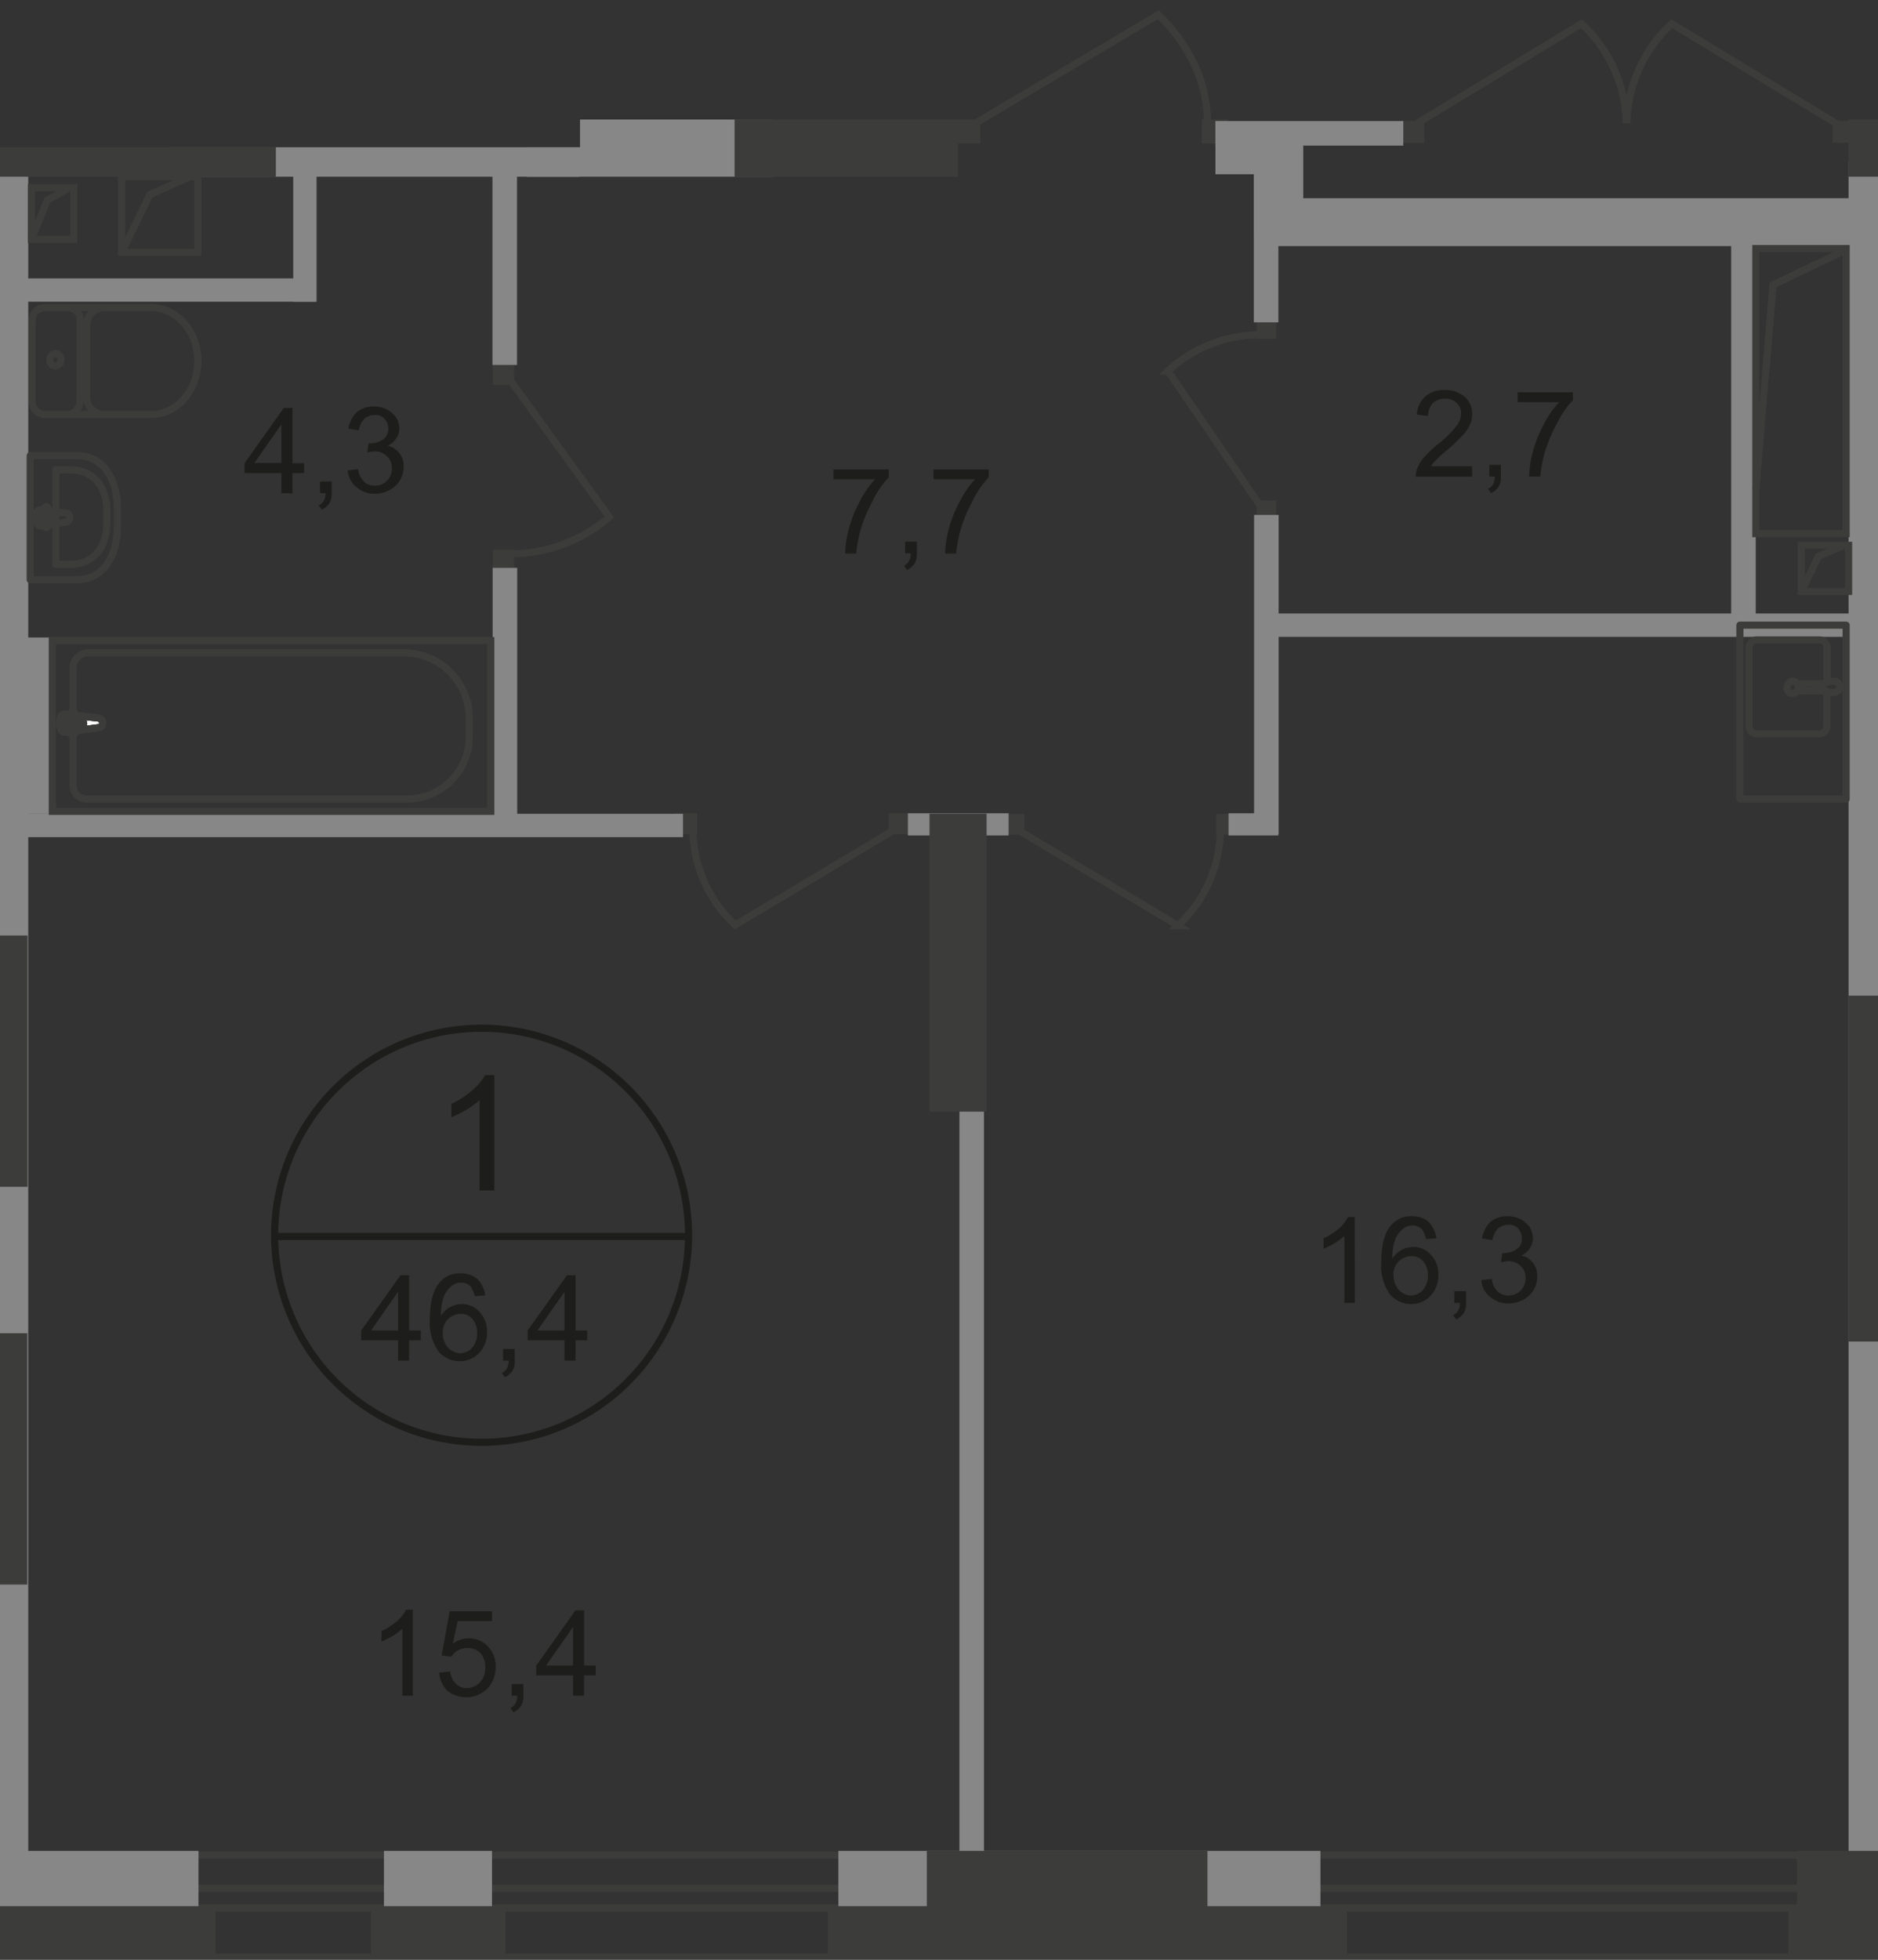 <svg id="Слой_1" data-name="Слой 1" xmlns="http://www.w3.org/2000/svg" xmlns:xlink="http://www.w3.org/1999/xlink" viewBox="0 0 305.81 318.96"><rect x="0" y="0" width="305.81" height="318.96" fill="#333333" stroke="none"/><defs><style>.cls-1,.cls-11,.cls-2,.cls-6,.cls-7{fill:none;}.cls-1{opacity:0.4;}.cls-3{clip-path:url(#clip-path);}.cls-4{clip-path:url(#clip-path-2);}.cls-5{fill:#1d1d1b;}.cls-6{stroke:#1d1d1b;stroke-miterlimit:10;}.cls-11,.cls-6,.cls-7{stroke-width:1.16px;}.cls-11,.cls-7{stroke:#3c3c3b;}.cls-7{stroke-miterlimit:22.93;}.cls-8{fill:#3c3c3b;}.cls-9{fill:#878787;}.cls-10{fill:#fff;}.cls-11{stroke-linecap:round;stroke-linejoin:round;}</style><clipPath id="clip-path"><polygon id="f225" class="cls-1" points="305.81 0 305.81 318.96 0 318.96 0 23.97 94.45 23.97 94.45 19.46 155.94 19.46 155.94 0 305.81 0"/></clipPath><clipPath id="clip-path-2"><polygon class="cls-2" points="-131.6 -307.55 -131.6 318.96 741.42 318.96 741.32 -761.01 113.68 -761.01 113.68 -307.55 -131.6 -307.55"/></clipPath></defs><g class="cls-3"><g class="cls-4"><g id="Layer_2" data-name="Layer 2"><path class="cls-5" d="M80.4,193.76H78.1v-14.7a14.37,14.37,0,0,1-2.2,1.6q-1.17.66-2.4,1.2v-2.2a13.4,13.4,0,0,0,3.4-2.2A9,9,0,0,0,79,175h1.5v18.8Z"/><path class="cls-5" d="M64.82,221.46v-3.3h-6v-1.6l6.4-9h1.4v9h1.9v1.6h-1.9v3.3Zm0-4.9v-6.3l-4.4,6.3Z"/><path class="cls-5" d="M79,210.86l-1.7.1a5.74,5.74,0,0,0-.6-1.5,2.19,2.19,0,0,0-1.7-.7,2.37,2.37,0,0,0-1.4.5,4.53,4.53,0,0,0-1.3,1.7,8.94,8.94,0,0,0-.5,3.2,4,4,0,0,1,1.5-1.4,4.08,4.08,0,0,1,1.9-.5,3.76,3.76,0,0,1,2.9,1.3,4.47,4.47,0,0,1,1.2,3.3,4.68,4.68,0,0,1-.6,2.4,4.36,4.36,0,0,1-1.6,1.7,4.52,4.52,0,0,1-5.7-1,8.08,8.08,0,0,1-1.4-5.2c0-2.7.5-4.7,1.5-5.9a4.17,4.17,0,0,1,3.5-1.6,4,4,0,0,1,2.7.9A4.32,4.32,0,0,1,79,210.86Zm-6.9,6.1a3.36,3.36,0,0,0,.4,1.7,2.56,2.56,0,0,0,1.1,1.2,2.48,2.48,0,0,0,1.4.4,2.62,2.62,0,0,0,1.9-.9,3.66,3.66,0,0,0,.8-2.4,3.39,3.39,0,0,0-.8-2.3,2.37,2.37,0,0,0-1.9-.8,3,3,0,0,0-2,.8,3,3,0,0,0-.9,2.33Z"/><path class="cls-5" d="M81.92,221.46v-1.9h1.9v1.9a2.83,2.83,0,0,1-.4,1.7,3,3,0,0,1-1.2,1l-.5-.7a1.81,1.81,0,0,0,.8-.7,2.27,2.27,0,0,0,.3-1.3Z"/><path class="cls-5" d="M91.92,221.46v-3.3h-6v-1.6l6.4-9h1.4v9h1.9v1.6h-1.9v3.3Zm0-4.9v-6.3l-4.4,6.3Z"/><path class="cls-6" d="M112.12,201.26a33.7,33.7,0,1,1-33.7-33.9A33.7,33.7,0,0,1,112.12,201.26Z"/><line class="cls-6" x1="44.52" y1="201.26" x2="112.42" y2="201.26"/><path class="cls-5" d="M67.22,276h-1.7v-10.9a11,11,0,0,1-1.6,1.2,15.11,15.11,0,0,1-1.8.9v-1.7a12.09,12.09,0,0,0,2.5-1.6,6.28,6.28,0,0,0,1.5-1.9h1.1Z"/><path class="cls-5" d="M71.52,272.26l1.8-.2a3.16,3.16,0,0,0,.9,2,2.42,2.42,0,0,0,1.8.7,2.89,2.89,0,0,0,2.1-.9,3.34,3.34,0,0,0,.9-2.5,3.39,3.39,0,0,0-.8-2.3,2.73,2.73,0,0,0-2.2-.8,2.65,2.65,0,0,0-1.5.4,2.41,2.41,0,0,0-1,1l-1.6-.2,1.3-7.2h6.9v1.6h-5.6l-.8,3.7a4.31,4.31,0,0,1,2.6-.9,4.16,4.16,0,0,1,3.1,1.3,4.56,4.56,0,0,1,1.3,3.3,5.25,5.25,0,0,1-1.1,3.3,4.89,4.89,0,0,1-6.8.6A4.65,4.65,0,0,1,71.52,272.26Z"/><path class="cls-5" d="M83.32,276v-1.9h1.9V276a2.83,2.83,0,0,1-.4,1.7,3,3,0,0,1-1.2,1l-.5-.7a1.81,1.81,0,0,0,.8-.7,2.27,2.27,0,0,0,.3-1.3Z"/><path class="cls-5" d="M93.32,276v-3.3h-6v-1.6l6.4-9h1.4v9H97v1.6h-1.9V276Zm0-4.9v-6.3l-4.4,6.3Z"/><path class="cls-5" d="M220.62,212.06h-1.7v-10.9a11,11,0,0,1-1.6,1.2,15.11,15.11,0,0,1-1.8.9v-1.7A12.09,12.09,0,0,0,218,200a6.28,6.28,0,0,0,1.5-1.9h1.1Z"/><path class="cls-5" d="M233.92,201.56l-1.7.1a5.74,5.74,0,0,0-.6-1.5,2.19,2.19,0,0,0-1.7-.7,2.37,2.37,0,0,0-1.4.5,4.53,4.53,0,0,0-1.3,1.7,8.94,8.94,0,0,0-.5,3.2,4,4,0,0,1,1.5-1.4,4.08,4.08,0,0,1,1.9-.5,3.76,3.76,0,0,1,2.9,1.3,4.47,4.47,0,0,1,1.2,3.3,4.68,4.68,0,0,1-.6,2.4,4.36,4.36,0,0,1-1.6,1.7,4.52,4.52,0,0,1-5.7-1,8.08,8.08,0,0,1-1.4-5.2c0-2.7.5-4.7,1.5-5.9a4.17,4.17,0,0,1,3.5-1.6,4,4,0,0,1,2.7.9A5.18,5.18,0,0,1,233.92,201.56Zm-7,6a3.36,3.36,0,0,0,.4,1.7,2.56,2.56,0,0,0,1.1,1.2,2.48,2.48,0,0,0,1.4.4,2.62,2.62,0,0,0,1.9-.9,3.66,3.66,0,0,0,.8-2.4,3.39,3.39,0,0,0-.8-2.3,2.37,2.37,0,0,0-1.9-.8,2.91,2.91,0,0,0-2.9,3.1Z"/><path class="cls-5" d="M236.82,212.06v-1.9h1.9v1.9a2.83,2.83,0,0,1-.4,1.7,3,3,0,0,1-1.2,1l-.5-.7a1.81,1.81,0,0,0,.8-.7,2.27,2.27,0,0,0,.3-1.3Z"/><path class="cls-5" d="M241.22,208.36l1.7-.2a3.43,3.43,0,0,0,1,2.1,2.51,2.51,0,0,0,1.7.6,2.8,2.8,0,0,0,2-.8,2.87,2.87,0,0,0,.8-2.1,2.56,2.56,0,0,0-.8-1.9,2.8,2.8,0,0,0-2-.8,7,7,0,0,0-1.2.2l.2-1.5h.3a3.64,3.64,0,0,0,2-.6,2,2,0,0,0,.9-1.8,2.41,2.41,0,0,0-.6-1.6,1.92,1.92,0,0,0-1.6-.6,2.51,2.51,0,0,0-1.7.6,3.66,3.66,0,0,0-.9,1.9l-1.7-.3a4.94,4.94,0,0,1,1.4-2.7,4.29,4.29,0,0,1,2.8-.9,4.64,4.64,0,0,1,2.1.5,4.57,4.57,0,0,1,1.5,1.3,4,4,0,0,1,.5,1.8,2.78,2.78,0,0,1-.5,1.6,3.33,3.33,0,0,1-1.4,1.2,3.12,3.12,0,0,1,1.9,1.2,3.18,3.18,0,0,1,.7,2.2,4.16,4.16,0,0,1-1.3,3.1,5,5,0,0,1-3.4,1.3,4.42,4.42,0,0,1-3-1.1A3.72,3.72,0,0,1,241.22,208.36Z"/><path class="cls-5" d="M135.72,78v-1.6h9v1.3a14.57,14.57,0,0,0-2.6,3.8,23.74,23.74,0,0,0-2,4.8,21.2,21.2,0,0,0-.7,3.8h-1.8a16.9,16.9,0,0,1,.6-4,19.24,19.24,0,0,1,1.8-4.5,15,15,0,0,1,2.5-3.6Z"/><path class="cls-5" d="M147.4,90.06v-1.9h1.9v1.9a2.83,2.83,0,0,1-.4,1.7,3,3,0,0,1-1.2,1l-.5-.7a1.81,1.81,0,0,0,.8-.7,2.27,2.27,0,0,0,.3-1.3Z"/><path class="cls-5" d="M152,78v-1.6h9v1.3a14.57,14.57,0,0,0-2.6,3.8,23.74,23.74,0,0,0-2,4.8,21.2,21.2,0,0,0-.7,3.8h-1.8a16.9,16.9,0,0,1,.6-4,19.24,19.24,0,0,1,1.8-4.5,15,15,0,0,1,2.5-3.6Z"/><path class="cls-5" d="M45.82,80.26V77h-6v-1.6l6.4-9h1.4v9h1.9V77h-1.9v3.3Zm0-4.9v-6.3l-4.4,6.3Z"/><path class="cls-5" d="M52.12,80.26v-1.9H54v1.9a2.83,2.83,0,0,1-.4,1.7,3,3,0,0,1-1.2,1l-.5-.7a1.81,1.81,0,0,0,.8-.7,2.27,2.27,0,0,0,.3-1.3Z"/><path class="cls-5" d="M56.62,76.56l1.7-.2a3.43,3.43,0,0,0,1,2.1,2.51,2.51,0,0,0,1.7.6,2.8,2.8,0,0,0,2-.8,2.87,2.87,0,0,0,.8-2.1,2.56,2.56,0,0,0-.8-1.9,2.8,2.8,0,0,0-2-.8,7,7,0,0,0-1.2.2l.2-1.5h.3a3.64,3.64,0,0,0,2-.6,2,2,0,0,0,.9-1.8,2.41,2.41,0,0,0-.6-1.6,1.92,1.92,0,0,0-1.6-.6,2.51,2.51,0,0,0-1.7.6,3.66,3.66,0,0,0-.9,1.9l-1.7-.3a4.94,4.94,0,0,1,1.4-2.7,4.29,4.29,0,0,1,2.8-.9,4.64,4.64,0,0,1,2.1.5,4.57,4.57,0,0,1,1.5,1.3,4,4,0,0,1,.5,1.8,2.78,2.78,0,0,1-.5,1.6,3.33,3.33,0,0,1-1.4,1.2,3.12,3.12,0,0,1,1.9,1.2,3.18,3.18,0,0,1,.7,2.2,4.16,4.16,0,0,1-1.3,3.1,5,5,0,0,1-3.4,1.3,4.42,4.42,0,0,1-3-1.1A3.79,3.79,0,0,1,56.62,76.56Z"/><path class="cls-5" d="M239.72,76v1.6h-9.2a4.86,4.86,0,0,1,.2-1.2,7.53,7.53,0,0,1,1.1-1.9,23,23,0,0,1,2.2-2.1,18,18,0,0,0,3.1-3,3.25,3.25,0,0,0,.8-2.1,2.19,2.19,0,0,0-.7-1.7,2.49,2.49,0,0,0-1.9-.7,2.72,2.72,0,0,0-2,.7,3.38,3.38,0,0,0-.8,2.1l-1.8-.2a4.25,4.25,0,0,1,1.4-3,4.52,4.52,0,0,1,3.2-1,4.73,4.73,0,0,1,3.2,1.1,3.64,3.64,0,0,1,1.2,2.8,4.17,4.17,0,0,1-.3,1.6,6.79,6.79,0,0,1-1.1,1.7,34.1,34.1,0,0,1-2.6,2.5,22.72,22.72,0,0,0-2,1.8,5.57,5.57,0,0,0-.7.9h6.7Z"/><path class="cls-5" d="M242.52,77.56v-1.9h1.88v1.9a2.83,2.83,0,0,1-.4,1.7,3,3,0,0,1-1.2,1l-.5-.7a1.81,1.81,0,0,0,.8-.7,2.27,2.27,0,0,0,.3-1.3Z"/><path class="cls-5" d="M247.12,65.46v-1.6h9v1.3a14.57,14.57,0,0,0-2.6,3.8,23.74,23.74,0,0,0-2,4.8,21.2,21.2,0,0,0-.7,3.8H249a16.9,16.9,0,0,1,.6-4,19.24,19.24,0,0,1,1.8-4.5,15,15,0,0,1,2.5-3.6Z"/><polygon class="cls-7" points="-1047.38 307.36 -1047.38 -296.44 116.22 -296.44 116.22 -299.04 -1047.38 -299.04 -1050.68 -299.04 -1050.68 -296.44 -1050.68 310.56 739.62 310.56 739.62 307.36 -1047.38 307.36"/><polygon class="cls-7" points="739.62 301.96 -1041.98 301.96 -1041.98 -292.14 125.52 -292.14 125.52 -306.94 -1058.38 -306.94 -1058.38 -306.94 -1058.58 -306.94 -1058.58 301.96 -1058.58 318.56 -1058.58 318.56 -1041.98 318.56 -1041.98 318.56 739.62 318.56 739.62 301.96"/><rect class="cls-8" x="163.02" y="132.46" width="3.8" height="3.4"/><rect class="cls-8" x="198.02" y="132.46" width="3.7" height="3.4"/><path class="cls-7" d="M166.22,135.36l25.6,15.3a21.52,21.52,0,0,0,6.9-15.2"/><rect class="cls-8" x="155.22" y="19.46" width="4.4" height="3.9"/><rect class="cls-8" x="195.72" y="19.46" width="4.3" height="3.9"/><path class="cls-7" d="M158.92,20l29.7-17.6c5,4.8,8,11,8,17.5"/><rect class="cls-8" x="144.72" y="132.36" width="3.8" height="3.4"/><rect class="cls-8" x="109.82" y="132.36" width="3.7" height="3.4"/><path class="cls-7" d="M145.32,135.26l-25.6,15.3a21.52,21.52,0,0,1-6.9-15.2"/><rect class="cls-8" x="204.62" y="81.46" width="3.2" height="3.2"/><rect class="cls-8" x="204.62" y="51.96" width="3.2" height="3.2"/><path class="cls-7" d="M205,82l-14.8-21.6a21.9,21.9,0,0,1,14.7-5.9"/><rect class="cls-8" x="90.82" y="4.76" width="3.8" height="4.3"/><path class="cls-7" d="M94,5.46l17.3-28.9a24.16,24.16,0,0,0-17.2-7.8"/><rect class="cls-8" x="80.22" y="59.36" width="3.5" height="3.3"/><rect class="cls-8" x="80.22" y="89.46" width="3.5" height="3.2"/><path class="cls-7" d="M83.22,62.06l16,22.1a24.89,24.89,0,0,1-15.9,6"/><rect class="cls-8" x="298.42" y="19.66" width="4" height="3.6"/><rect class="cls-8" x="228.02" y="19.66" width="3.9" height="3.6"/><path class="cls-7" d="M299.12,20.16l-26.9-16.3a22.62,22.62,0,0,0-7.3,16.2"/><path class="cls-7" d="M230.62,20.16l26.9-16.3a22.62,22.62,0,0,1,7.3,16.2"/><rect class="cls-9" x="-4.6" y="24.5" width="9.2" height="280"/><rect class="cls-9" x="-0.78" y="132.46" width="112" height="3.8"/><rect class="cls-9" x="205.52" y="99.86" width="98.9" height="3.8"/><rect class="cls-9" x="301.82" y="161.86" width="121" height="3.8"/><rect class="cls-9" x="204.72" y="32.26" width="105.1" height="7.8"/><rect class="cls-9" x="27.42" y="19.46" width="98.4" height="9.3"/><rect class="cls-9" x="1.97" y="45.31" width="49.5" height="3.8"/><rect class="cls-9" x="47.75" y="27.7" width="3.8" height="21.4"/><rect class="cls-9" x="156.23" y="165.82" width="4" height="140.4"/><rect class="cls-9" x="80.22" y="92.43" width="4" height="43.5"/><rect class="cls-9" x="80.19" y="26.3" width="4" height="33.1"/><rect class="cls-9" x="85.73" y="8.89" width="8.6" height="19.9"/><rect class="cls-9" x="204.21" y="83.81" width="4" height="52"/><rect class="cls-9" x="281.9" y="38.39" width="4" height="63.3"/><rect class="cls-9" x="204.17" y="27.27" width="4" height="25.2"/><rect class="cls-9" x="197.91" y="19.7" width="30.6" height="4"/><rect class="cls-9" x="200.06" y="132.38" width="8.1" height="3.6"/><rect class="cls-9" x="147.84" y="132.38" width="16.4" height="3.6"/><rect class="cls-9" x="-16.28" y="301.26" width="48.6" height="9.1"/><rect class="cls-9" x="62.52" y="301.26" width="17.6" height="9.1"/><rect class="cls-9" x="136.52" y="301.26" width="78.5" height="9.1"/><rect class="cls-9" x="204.22" y="21.66" width="8" height="16.7"/><rect class="cls-9" x="197.92" y="20.26" width="8.6" height="8.1"/><rect class="cls-9" x="301.02" y="26.26" width="9.3" height="275.8"/><rect class="cls-9" x="3.82" y="103.76" width="4.2" height="28.7"/><rect class="cls-8" x="-18.18" y="310.26" width="53.3" height="8.3"/><rect class="cls-8" x="60.42" y="310.26" width="21.9" height="8.3"/><rect class="cls-8" x="150.92" y="301.26" width="45.7" height="12"/><rect class="cls-8" x="292.62" y="301.26" width="45.6" height="12"/><rect class="cls-8" x="134.82" y="310.26" width="84.5" height="8.3"/><rect class="cls-8" x="291.22" y="310.26" width="49.4" height="8.3"/><rect class="cls-8" x="-4.88" y="19.46" width="49.8" height="9.3"/><rect class="cls-8" x="119.62" y="19.46" width="36.4" height="9.3"/><rect class="cls-8" x="301.02" y="19.46" width="49.1" height="9.3"/><rect class="cls-8" x="-4.82" y="152.27" width="9.3" height="40.9"/><rect class="cls-8" x="-4.86" y="217.01" width="9.3" height="40.9"/><rect class="cls-8" x="151.36" y="132.44" width="9.3" height="48.5"/><rect class="cls-8" x="301.04" y="162.06" width="9.3" height="56.3"/><rect class="cls-7" x="5.12" y="30.56" width="6.9" height="8.4"/><polyline class="cls-7" points="11.32 30.56 7.72 32.56 5.12 38.96"/><rect class="cls-7" x="19.82" y="28.76" width="12.4" height="12.3"/><polyline class="cls-7" points="30.92 28.76 24.42 31.66 19.82 41.06"/><rect class="cls-7" x="293.32" y="88.76" width="7.7" height="7.5"/><polyline class="cls-7" points="300.22 88.76 296.12 90.56 293.32 96.26"/><rect class="cls-7" x="285.92" y="40.46" width="14.7" height="46.4"/><polyline class="cls-7" points="300.02 40.96 288.72 46.36 285.92 79.56"/><rect class="cls-7" x="8.52" y="104.26" width="71.4" height="27.8"/><path class="cls-7" d="M65.62,106.26H14.4a2.46,2.46,0,0,0-2.5,2.4v19.2a2.22,2.22,0,0,0,2.2,2.2h52a10.14,10.14,0,0,0,10.3-9.9v-3.4a10.63,10.63,0,0,0-10.76-10.5Z"/><path class="cls-10" d="M15.92,118.46l-5.4.7c-1,.1-1.1-3.1,0-2.9l5.4.6a.86.86,0,0,1,.8.8.79.79,0,0,1-.78.8h0"/><path class="cls-7" d="M15.92,118.46l-5.4.7c-1,.1-1.1-3.1,0-2.9l5.4.6a.86.86,0,0,1,.8.8.79.79,0,0,1-.78.8Z"/><path class="cls-7" d="M15.92,118.46l-5.4.7c-1,.1-1.1-3.1,0-2.9l5.4.6a.86.86,0,0,1,.8.8.79.79,0,0,1-.78.8Z"/><path class="cls-11" d="M15.92,118.46l-5.4.7c-1,.1-1.1-3.1,0-2.9l5.4.6a.86.86,0,0,1,.8.8.79.79,0,0,1-.78.8Z"/><path class="cls-10" d="M11.82,119.56h0a.44.44,0,0,1-.4-.4v-1h-1a.4.4,0,0,1-.4-.4.39.39,0,0,1,.4-.4h1v-1a.4.4,0,1,1,.8,0h0v1h1a.4.4,0,1,1,0,.8h-1v1a.44.44,0,0,1-.4.4"/><path class="cls-11" d="M11.82,119.56h0a.44.44,0,0,1-.4-.4v-1h-1a.4.4,0,0,1-.4-.4.39.39,0,0,1,.4-.4h1v-1a.4.4,0,1,1,.8,0h0v1h1a.4.4,0,1,1,0,.8h-1v1A.44.44,0,0,1,11.82,119.56Z"/><path class="cls-11" d="M11.82,119.56h0a.44.44,0,0,1-.4-.4v-1h-1a.4.4,0,0,1-.4-.4.39.39,0,0,1,.4-.4h1v-1a.4.4,0,1,1,.8,0h0v1h1a.4.4,0,1,1,0,.8h-1v1A.44.44,0,0,1,11.82,119.56Z"/><path class="cls-11" d="M11.82,119.56h0a.44.44,0,0,1-.4-.4v-1h-1a.4.4,0,0,1-.4-.4.39.39,0,0,1,.4-.4h1v-1a.4.4,0,1,1,.8,0h0v1h1a.4.4,0,1,1,0,.8h-1v1A.44.44,0,0,1,11.82,119.56Z"/><path class="cls-11" d="M12.52,94.36H4.92V74.16h7.6c4.4,0,6.6,3.9,6.6,8.7v2.7C19.12,90.36,16.92,94.36,12.52,94.36Z"/><path class="cls-11" d="M11.4,91.86H9.1V76.46h2.3c4,0,6,3,6,6.6v2.1C17.4,88.86,15.4,91.86,11.4,91.86Z"/><path class="cls-11" d="M10.72,85l-4.2.6c-.8.1-.9-2.7,0-2.6l4.2.5a.67.67,0,0,1,.6.7C11.4,84.56,11.12,84.86,10.72,85Z"/><path class="cls-11" d="M7.52,85.86h0c-.2,0-.3-.2-.3-.4v-.9H6.4c-.2,0-.3-.2-.3-.4a.45.45,0,0,1,.3-.4h.8v-.9a.45.45,0,0,1,.3-.4c.2,0,.3.2.3.4v.9h.8c.2,0,.3.2.3.4a.45.45,0,0,1-.3.4H7.8v.9C7.92,85.66,7.72,85.86,7.52,85.86Z"/><line class="cls-11" x1="7.22" y1="67.46" x2="24.62" y2="67.46"/><path class="cls-11" d="M7.22,67.46a2.11,2.11,0,0,1-2-2.2"/><path class="cls-11" d="M24.62,50.06c4.2,0,7.6,3.9,7.6,8.7s-3.4,8.7-7.6,8.7"/><line class="cls-11" x1="24.82" y1="50.06" x2="7.42" y2="50.06"/><path class="cls-11" d="M5.22,52.26a2.11,2.11,0,0,1,2-2.2"/><line class="cls-11" x1="5.22" y1="52.06" x2="5.22" y2="65.06"/><path class="cls-11" d="M8.12,58.56a1,1,0,0,1,.9-1,.92.92,0,0,1,.9.94v.06a1,1,0,0,1-.9,1,.92.92,0,0,1-.9-.94Z"/><path class="cls-11" d="M11.12,50.06a2.11,2.11,0,0,1,2,2.2"/><line class="cls-11" x1="13.02" y1="52.06" x2="13.02" y2="65.06"/><path class="cls-11" d="M13,65.26a2.11,2.11,0,0,1-2,2.2"/><path class="cls-11" d="M16.82,67.46a2.83,2.83,0,0,1-2.7-2.95v-.05"/><line class="cls-11" x1="14.12" y1="64.26" x2="14.12" y2="52.86"/><path class="cls-11" d="M14.12,53.06a2.89,2.89,0,0,1,2.7-3"/><path class="cls-11" d="M297.52,110.86v-5.3a1.28,1.28,0,0,0-1.13-1.4H286a1.33,1.33,0,0,0-1.2,1.4v12.5a1.26,1.26,0,0,0,1.13,1.39h10.37a1.33,1.33,0,0,0,1.2-1.4v-5.4"/><path class="cls-7" d="M291.92,112.86a1,1,0,0,0,.9-1,.93.93,0,0,0-.84-1h-.06a1,1,0,0,0-.9,1,.86.86,0,0,0,.71,1Z"/><path class="cls-7" d="M297,112.46h-3.4a.6.6,0,1,1,0-1.2H297"/><path class="cls-7" d="M297.62,111c-.5.2-.7.3-.9.4a.47.47,0,0,1-.3.1v.6c.1,0,.2.1.3.1a4.93,4.93,0,0,1,.9.4,2,2,0,0,0,1.1.1c.5-.1.9-.4.9-.9a1,1,0,0,0-.8-.9A4,4,0,0,0,297.62,111Z"/><rect class="cls-11" x="283.32" y="101.76" width="17.3" height="28.3"/></g></g></g></svg>